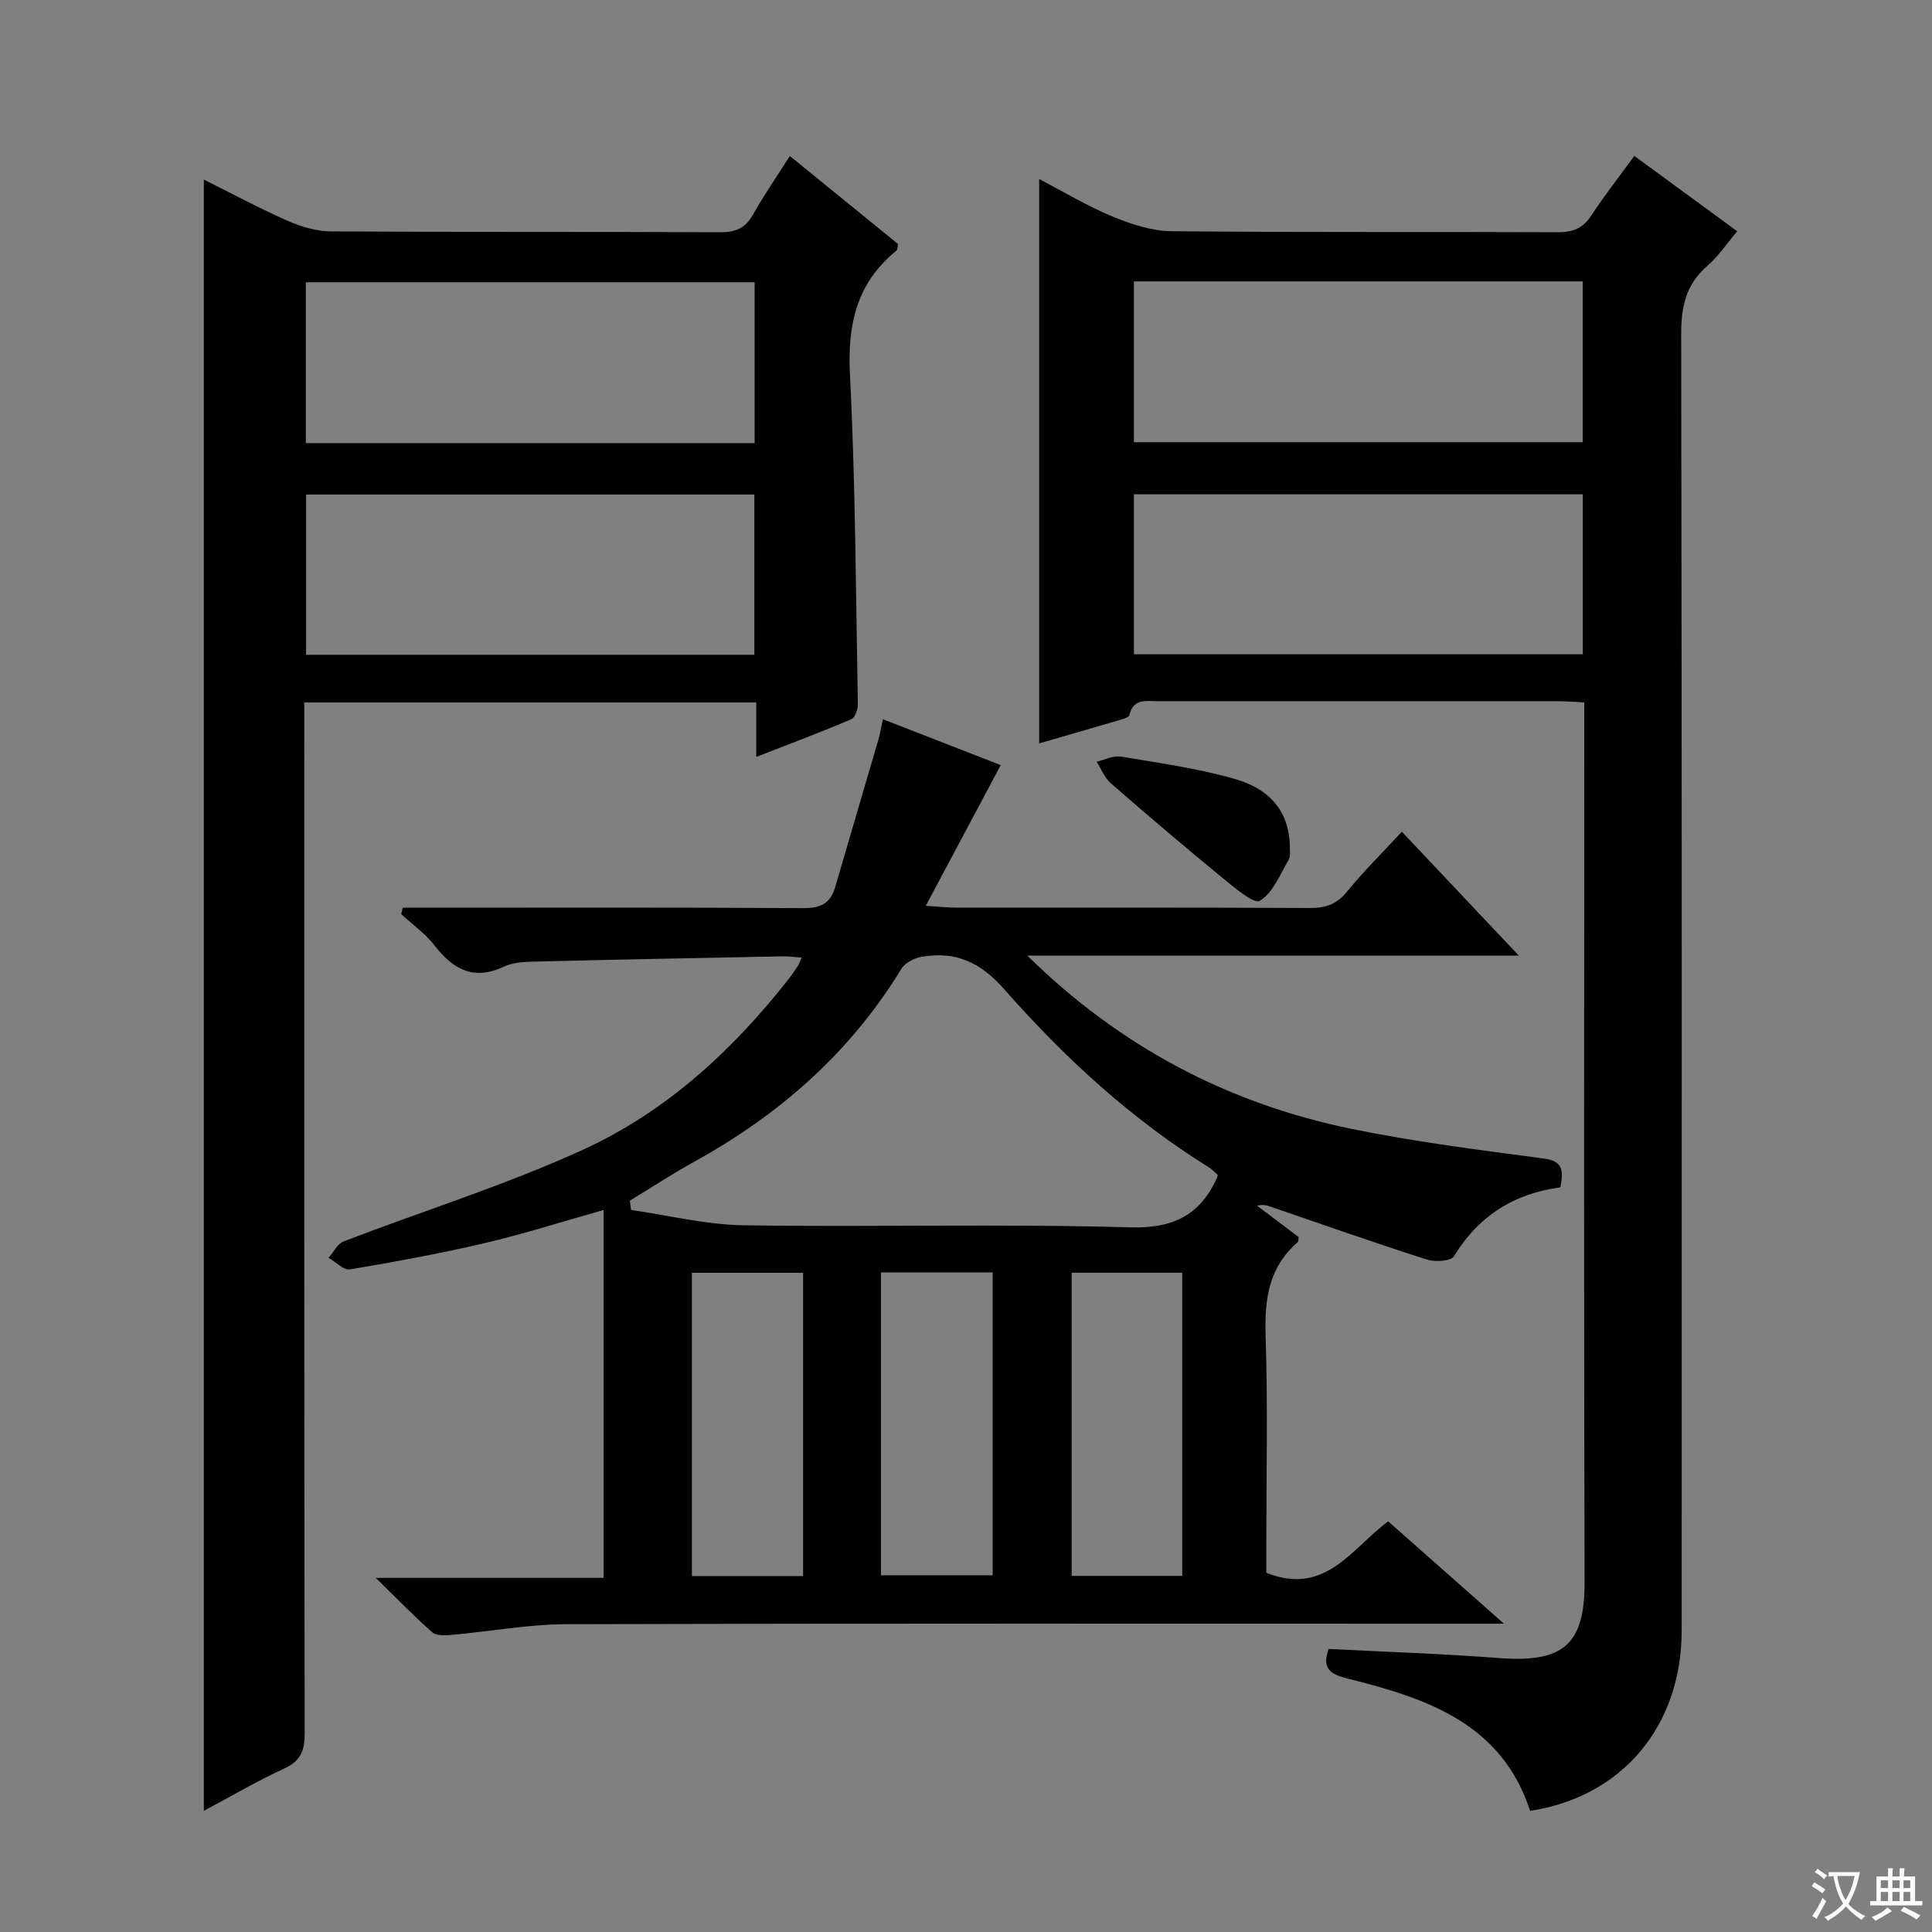 <svg enable-background="new 0 0 400 400" viewBox="0 0 400 400" xmlns="http://www.w3.org/2000/svg"><rect x="0" y="0" width="400" height="400" fill="#808080" stroke="none"/><path d="m377.9 391.2c-.2.3-.4.5-.6.8-.7-.6-1.4-1-2.2-1.5.2-.3.4-.5.5-.8.6.4 1.4.8 2.3 1.5zm-1.8 6.1c-.2-.2-.5-.4-.9-.6.4-.6.8-1.2 1.2-1.9s.7-1.3.9-1.9c.3.3.5.5.8.7-.7 1.3-1.4 2.6-2 3.7zm2.2-9c-.3.3-.5.5-.6.8-.6-.6-1.3-1.1-2-1.5.3-.3.5-.5.6-.7.6.5 1.3.9 2 1.4zm.3.2v-.9h2 4.5c-.3 1.3-.6 2.5-1 3.6s-.9 2.1-1.4 3c.4.5 1 1 1.6 1.4s1.2.8 1.9 1.1c-.3.2-.5.4-.8.8-.4-.3-1-.7-1.6-1.2s-1.2-1.1-1.6-1.6c-.5.6-1.1 1.1-1.7 1.6s-1.4.9-2.1 1.4c-.1-.3-.3-.5-.7-.8.6-.2 1.2-.5 1.9-1s1.4-1.1 2-1.8c-.5-.8-.9-1.6-1.2-2.5s-.6-2-.8-3.2c-.4.1-.7.1-1 .1zm2.5 2.7c.3 1 .7 1.7 1 2.2.3-.5.6-1.1 1-2s.6-1.9.9-3h-3.2-.4c.1.9.3 1.8.7 2.8z" fill="#fafbfa"/><path d="m396.5 388.5v1.5 3.6h1.5v.9c-.4 0-1 0-1.7 0h-7.9c-.5 0-.9 0-1.2 0v-.9h1.3v-3.5c0-.7 0-1.2 0-1.6h2.4c0-.8 0-1.4 0-1.7h1c0 .3-.1.8-.1 1.7h1.5c0-.8 0-1.4 0-1.7h1c0 .3-.1.9-.1 1.7zm-8.2 9.2c-.2-.3-.5-.5-.8-.8.8-.3 1.4-.6 1.9-.9s1-.7 1.4-1.1c.3.3.6.5.9.8-1.6 1-2.8 1.6-3.4 2zm2.6-6.8v-1.6h-1.5v1.6zm0 2.7v-1.9h-1.5v1.9zm2.4-2.7v-1.6h-1.5v1.6zm0 2.7v-1.9h-1.5v1.9zm.2 2 .7-.8c.4.2.9.5 1.6.8s1.3.7 1.8 1c-.3.3-.5.5-.8.8-.4-.3-1.5-1-3.3-1.8zm2-4.7v-1.6h-1.4v1.6zm0 2.7v-1.9h-1.4v1.9z" fill="#fafbfa"/><g fill="#010000"><path d="m212.69 197.84c19.1 18.81 41.53 30.64 67.17 35.89 13.15 2.69 26.51 4.37 39.83 6.14 4.05.54 3.97 2.61 3.37 5.96-9.45 1.24-16.91 5.84-22.03 14.26-.63 1.03-3.91 1.23-5.6.69-10.72-3.43-21.35-7.17-32-10.82-.9-.31-1.77-.71-3.16-.33 2.89 2.18 5.78 4.36 8.6 6.49-.09.48-.03.92-.21 1.08-5.98 5.16-6.87 11.77-6.63 19.3.48 14.65.14 29.32.14 43.99v5.13c12.24 4.91 17.7-5.07 25.24-10.64 7.63 6.75 15.18 13.42 23.97 21.19-3.31 0-5.18 0-7.06 0-62.32 0-124.65-.08-186.97.1-7.93.02-15.85 1.5-23.79 2.21-1.35.12-3.18.23-4.04-.51-3.69-3.23-7.11-6.78-11.72-11.29h47.16c0-25.59 0-50.6 0-76.16-8.83 2.49-16.66 4.99-24.64 6.86-9.21 2.15-18.52 3.87-27.85 5.43-1.31.22-2.95-1.54-4.44-2.39 1.03-1.16 1.83-2.91 3.12-3.4 16.56-6.37 33.61-11.67 49.7-19.05 17.16-7.87 30.95-20.6 42.61-35.5.61-.79 1.17-1.62 1.71-2.46.25-.39.4-.85.81-1.75-1.48-.1-2.71-.28-3.94-.26-17.3.34-34.6.67-51.9 1.1-1.97.05-4.11.23-5.85 1.05-6.23 2.91-10.48.56-14.32-4.4-1.91-2.47-4.58-4.35-6.91-6.49.11-.44.22-.89.33-1.33h4.97c26 0 51.99-.08 77.99.09 3.58.02 5.6-1 6.58-4.4 2.95-10.18 5.97-20.33 8.94-30.51.36-1.24.56-2.52.93-4.2 8.46 3.3 16.56 6.45 24.39 9.5-5.15 9.66-10.1 18.95-15.52 29.13 2.97.19 4.53.37 6.09.37 24.5.02 48.99-.04 73.49.08 3.27.02 5.56-.83 7.68-3.44 3.44-4.22 7.34-8.06 11.31-12.35 8.02 8.49 15.75 16.68 24.21 25.64-34.48 0-68.12 0-101.76 0zm39.44 45.43c-.54-.48-1.08-1.11-1.76-1.53-16.11-10.01-29.97-22.74-42.39-36.86-5.03-5.72-10.12-7.98-17.13-6.79-1.53.26-3.47 1.24-4.23 2.49-10.58 17.37-25.28 30.23-42.95 39.98-4.52 2.49-8.84 5.34-13.26 8.02.08.64.16 1.28.24 1.93 7.77 1.11 15.54 3.06 23.32 3.17 26.63.4 53.29-.34 79.91.43 8.95.26 14.46-2.43 18.05-10.15.08-.16.1-.32.2-.69zm-85.86 83.04c0-21.19 0-41.89 0-62.79-7.86 0-15.39 0-23.02 0v62.79zm16.13-62.87v62.7h23.12c0-21.18 0-41.91 0-62.7-7.83 0-15.26 0-23.12 0zm62.37.06c-8.01 0-15.41 0-22.89 0v62.77h22.89c0-21.04 0-41.77 0-62.77z"/><path d="m338.37 32.28c7.15 5.24 13.97 10.23 21.3 15.6-2.13 2.52-3.87 5.17-6.18 7.16-4.43 3.83-5.43 8.43-5.42 14.13.16 89.47.12 178.94.1 268.42 0 19.74-12.29 34.42-31.38 37.33-5.9-18.2-21.57-23.35-37.82-27.4-3.8-.95-5.25-2.21-3.9-6.12 11.67.6 23.41.97 35.1 1.87 13.17 1.01 17.93-2.42 17.9-15.67-.17-58.81-.07-117.63-.07-176.45 0-1.79 0-3.59 0-5.73-2.05-.1-3.67-.24-5.29-.24-27.66-.01-55.32-.01-82.97 0-2.39 0-5.07-.66-5.91 2.87-.14.57-1.64.91-2.57 1.18-5.23 1.55-10.49 3.05-16.11 4.68 0-39 0-77.68 0-116.84 5.19 2.7 10.01 5.62 15.16 7.75 3.85 1.59 8.11 3 12.21 3.05 26.66.27 53.32.08 79.97.21 3.18.02 5.25-.81 7-3.49 2.72-4.16 5.79-8.07 8.88-12.31zm-103.6 103.18h92.93c0-11.28 0-22.18 0-33.12-31.15 0-62 0-92.93 0zm-.01-43.9h92.92c0-11.29 0-22.2 0-33.3-31.07 0-61.82 0-92.92 0z"/><path d="m156.57 156.71c0-4.23 0-7.64 0-11.28-31.4 0-62.15 0-93.57 0v5.94c0 69.16-.03 138.32.08 207.48.01 3.6-.8 5.73-4.24 7.31-5.68 2.61-11.1 5.8-16.64 8.76 0-112.72 0-224.95 0-337.74 5.67 2.82 11.42 5.92 17.39 8.55 2.79 1.23 5.97 2.16 8.99 2.18 26.83.17 53.66.04 80.49.17 3.2.02 5.22-.79 6.81-3.62 2.27-4.04 4.93-7.87 7.65-12.16 7.69 6.26 15.13 12.31 22.42 18.24-.17.74-.13 1.18-.33 1.33-8.21 6.65-10.17 15.19-9.65 25.56 1.15 22.76 1.22 45.58 1.64 68.38.02 1.06-.58 2.77-1.35 3.1-6.21 2.64-12.55 5.02-19.69 7.8zm-.39-21.14c0-11.27 0-22.29 0-33.18-31.27 0-62.13 0-92.81 0v33.18zm.06-77.13c-31.24 0-62.11 0-92.92 0v33.3h92.92c0-11.08 0-21.99 0-33.3z"/><path d="m267.06 175.65c-.04.4.19 1.58-.26 2.36-1.79 3.04-3.25 6.85-5.97 8.49-1.21.73-5.32-2.76-7.76-4.77-7.81-6.4-15.5-12.95-23.12-19.59-1.28-1.12-1.95-2.94-2.91-4.43 1.7-.39 3.5-1.33 5.1-1.06 7.85 1.31 15.78 2.43 23.41 4.59 7.88 2.23 11.51 7.3 11.51 14.41z"/></g></svg>